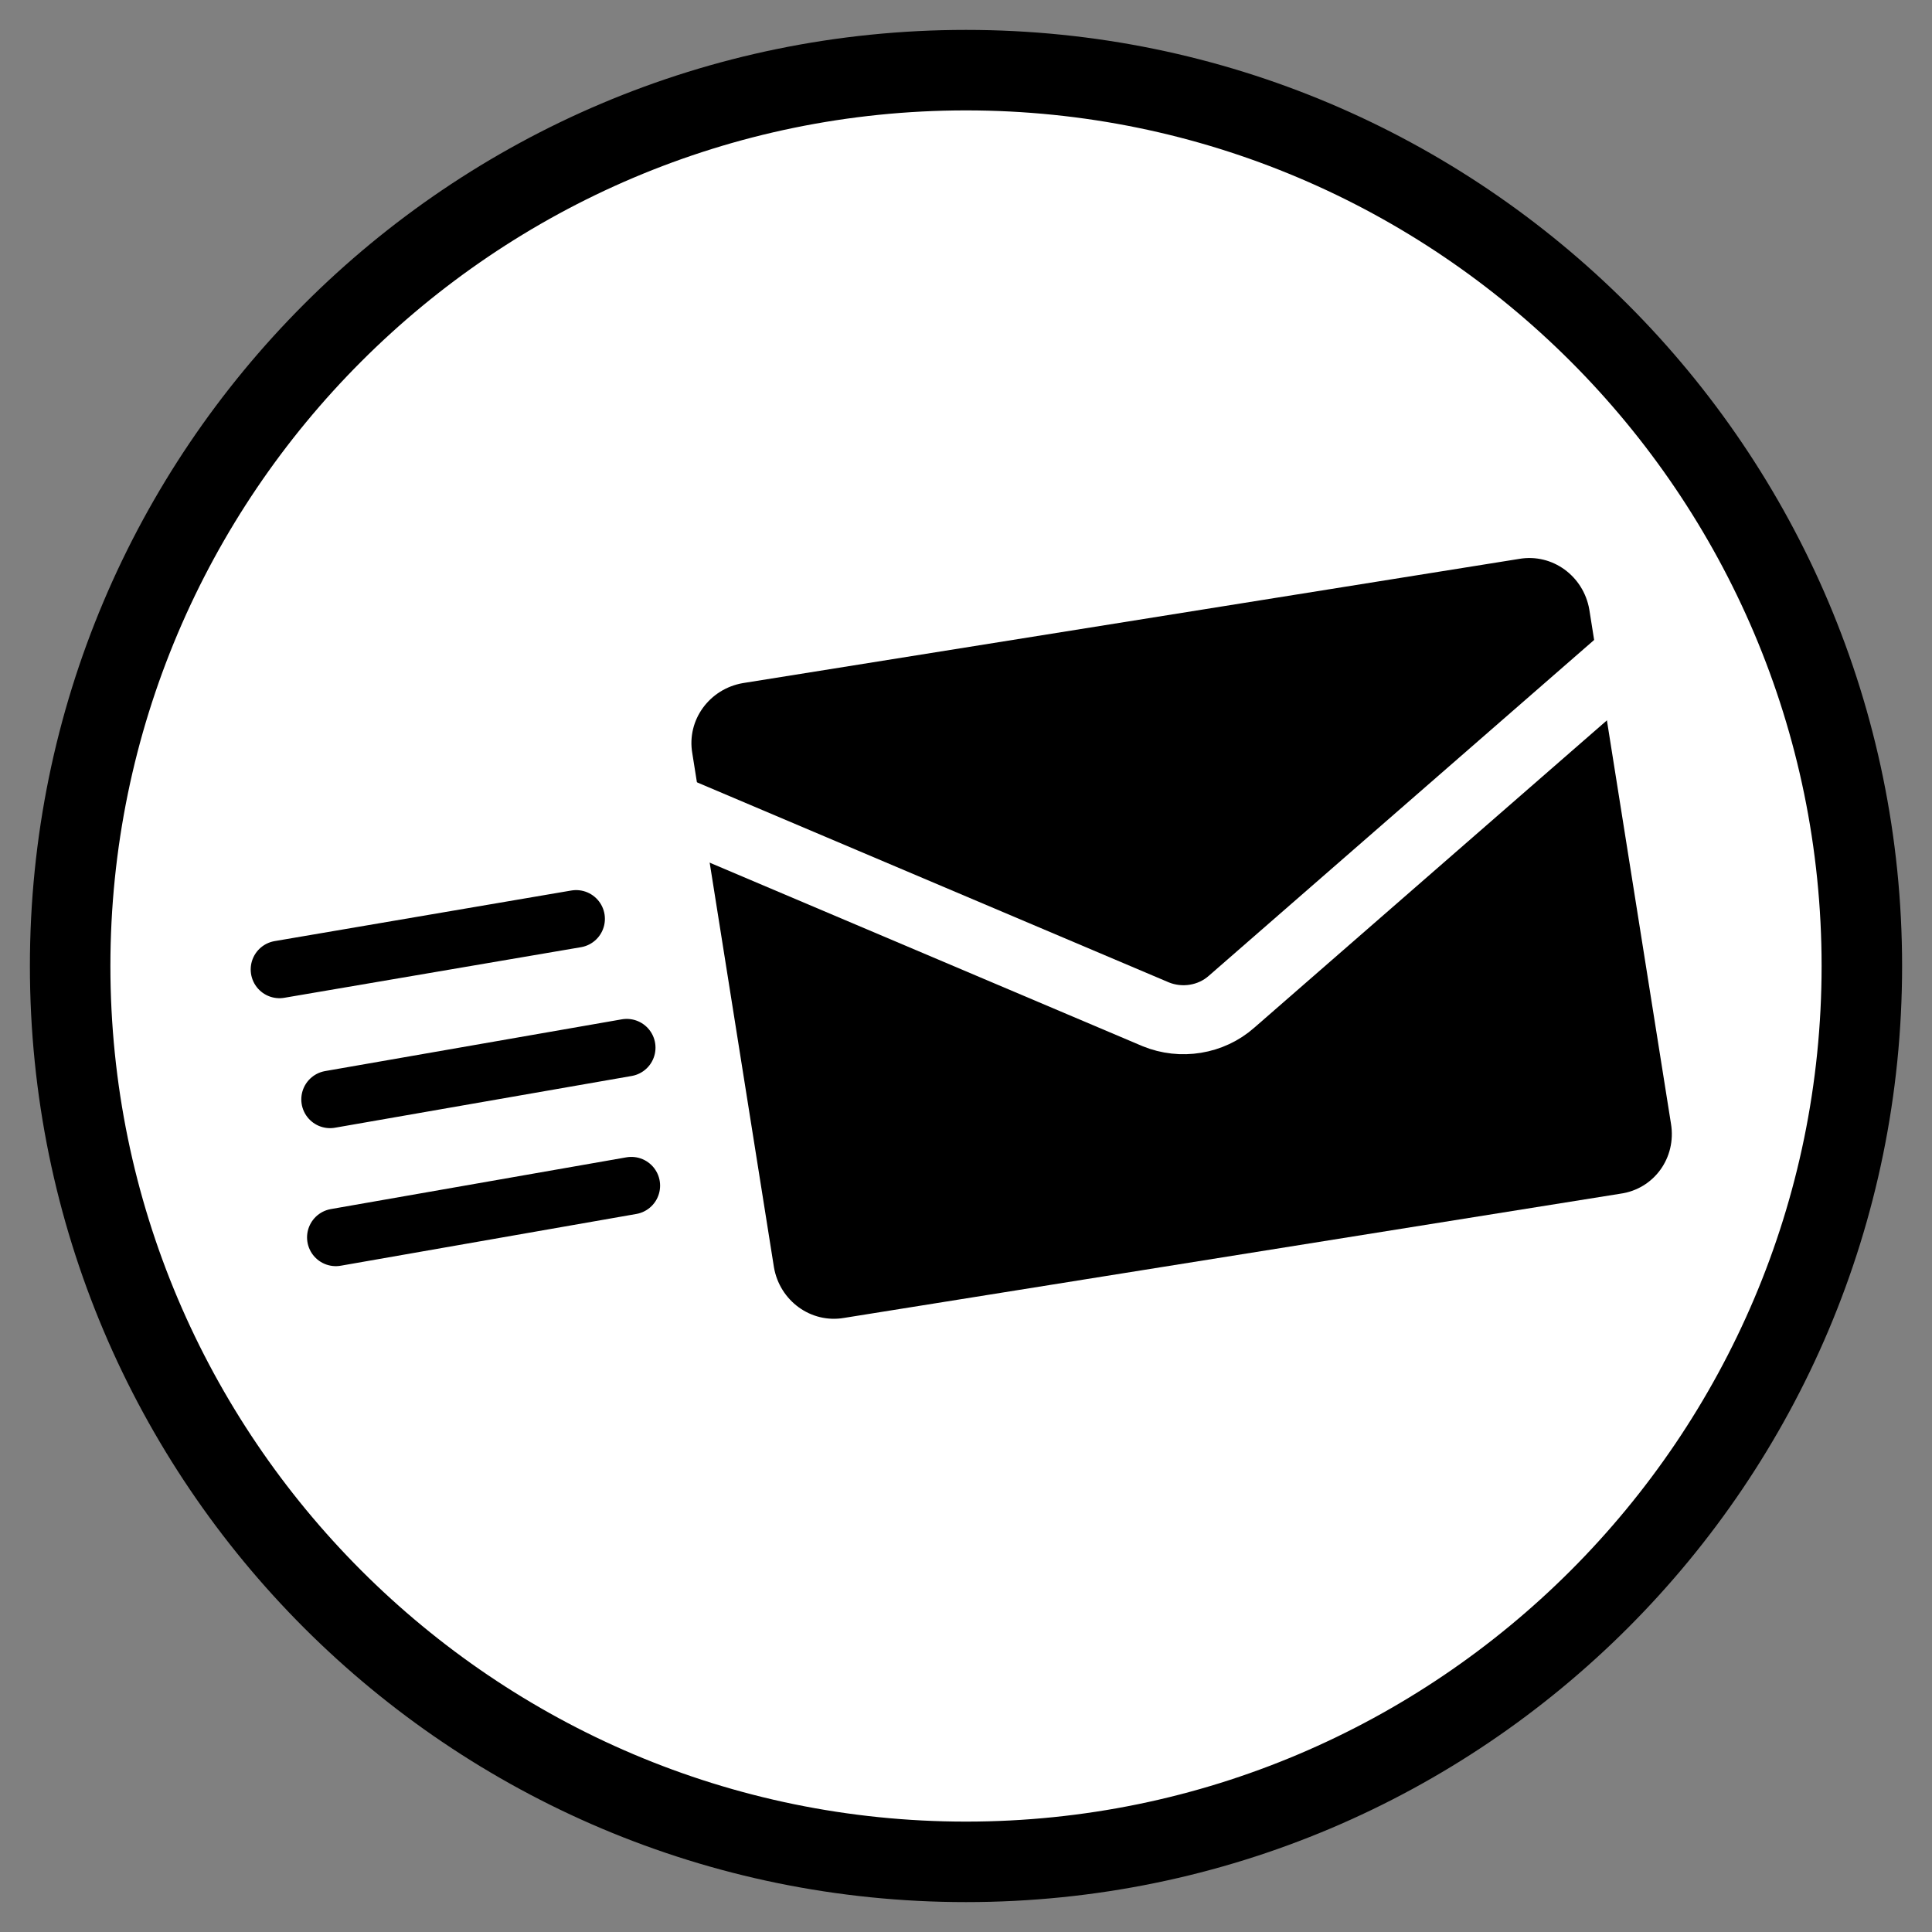 <?xml version="1.0" encoding="utf-8"?>
<!-- Generator: Adobe Illustrator 25.2.0, SVG Export Plug-In . SVG Version: 6.00 Build 0)  -->
<svg version="1.1" xmlns="http://www.w3.org/2000/svg" xmlns:xlink="http://www.w3.org/1999/xlink" x="0px" y="0px"
	 viewBox="0 0 168 168" style="enable-background:new 0 0 168 168;" xml:space="preserve">
<rect x="0" y="0" width="168" height="168" fill="#808080" stroke="none"/>
<style type="text/css">
	.st0{fill:#FFFFFF;}
	.st1{fill:none;stroke:#000000;stroke-width:5;stroke-linecap:round;stroke-miterlimit:10;}
	.st2{fill:none;stroke:#FFFFFF;stroke-width:6;stroke-linecap:square;stroke-linejoin:round;stroke-miterlimit:10;}
</style>
<g id="Ebene_2">
	<g>
		<circle class="st0" cx="84" cy="84" r="77.9"/>
		<path d="M84,9.6c41,0,74.4,33.4,74.4,74.4S125,158.4,84,158.4S9.6,125,9.6,84S43,9.6,84,9.6 M84,2.6C39,2.6,2.6,39.1,2.6,84
			c0,45,36.5,81.4,81.4,81.4c45,0,81.4-36.5,81.4-81.4S128.9,2.6,84,2.6L84,2.6z"/>
	</g>
</g>
<g id="Ebene_1">
	<line class="st1" x1="24.3" y1="84.3" x2="50.1" y2="79.9"/>
	<line class="st1" x1="28.7" y1="95.6" x2="54.5" y2="91.1"/>
	<line class="st1" x1="29.2" y1="107.6" x2="54.9" y2="103.1"/>
	<path d="M140.9,103.8l-67.5,10.8c-2.9,0.5-5.6-1.5-6.1-4.4l-7.1-44.7c-0.5-2.9,1.5-5.6,4.4-6.1l67.5-10.8c2.9-0.5,5.6,1.5,6.1,4.4
		l7.1,44.7C145.8,100.7,143.8,103.4,140.9,103.8z"/>
	<path class="st2" d="M60.4,71.2l40.1,17c2.2,0.9,4.8,0.5,6.6-1.1l32.7-28.5"/>
</g>
</svg>
